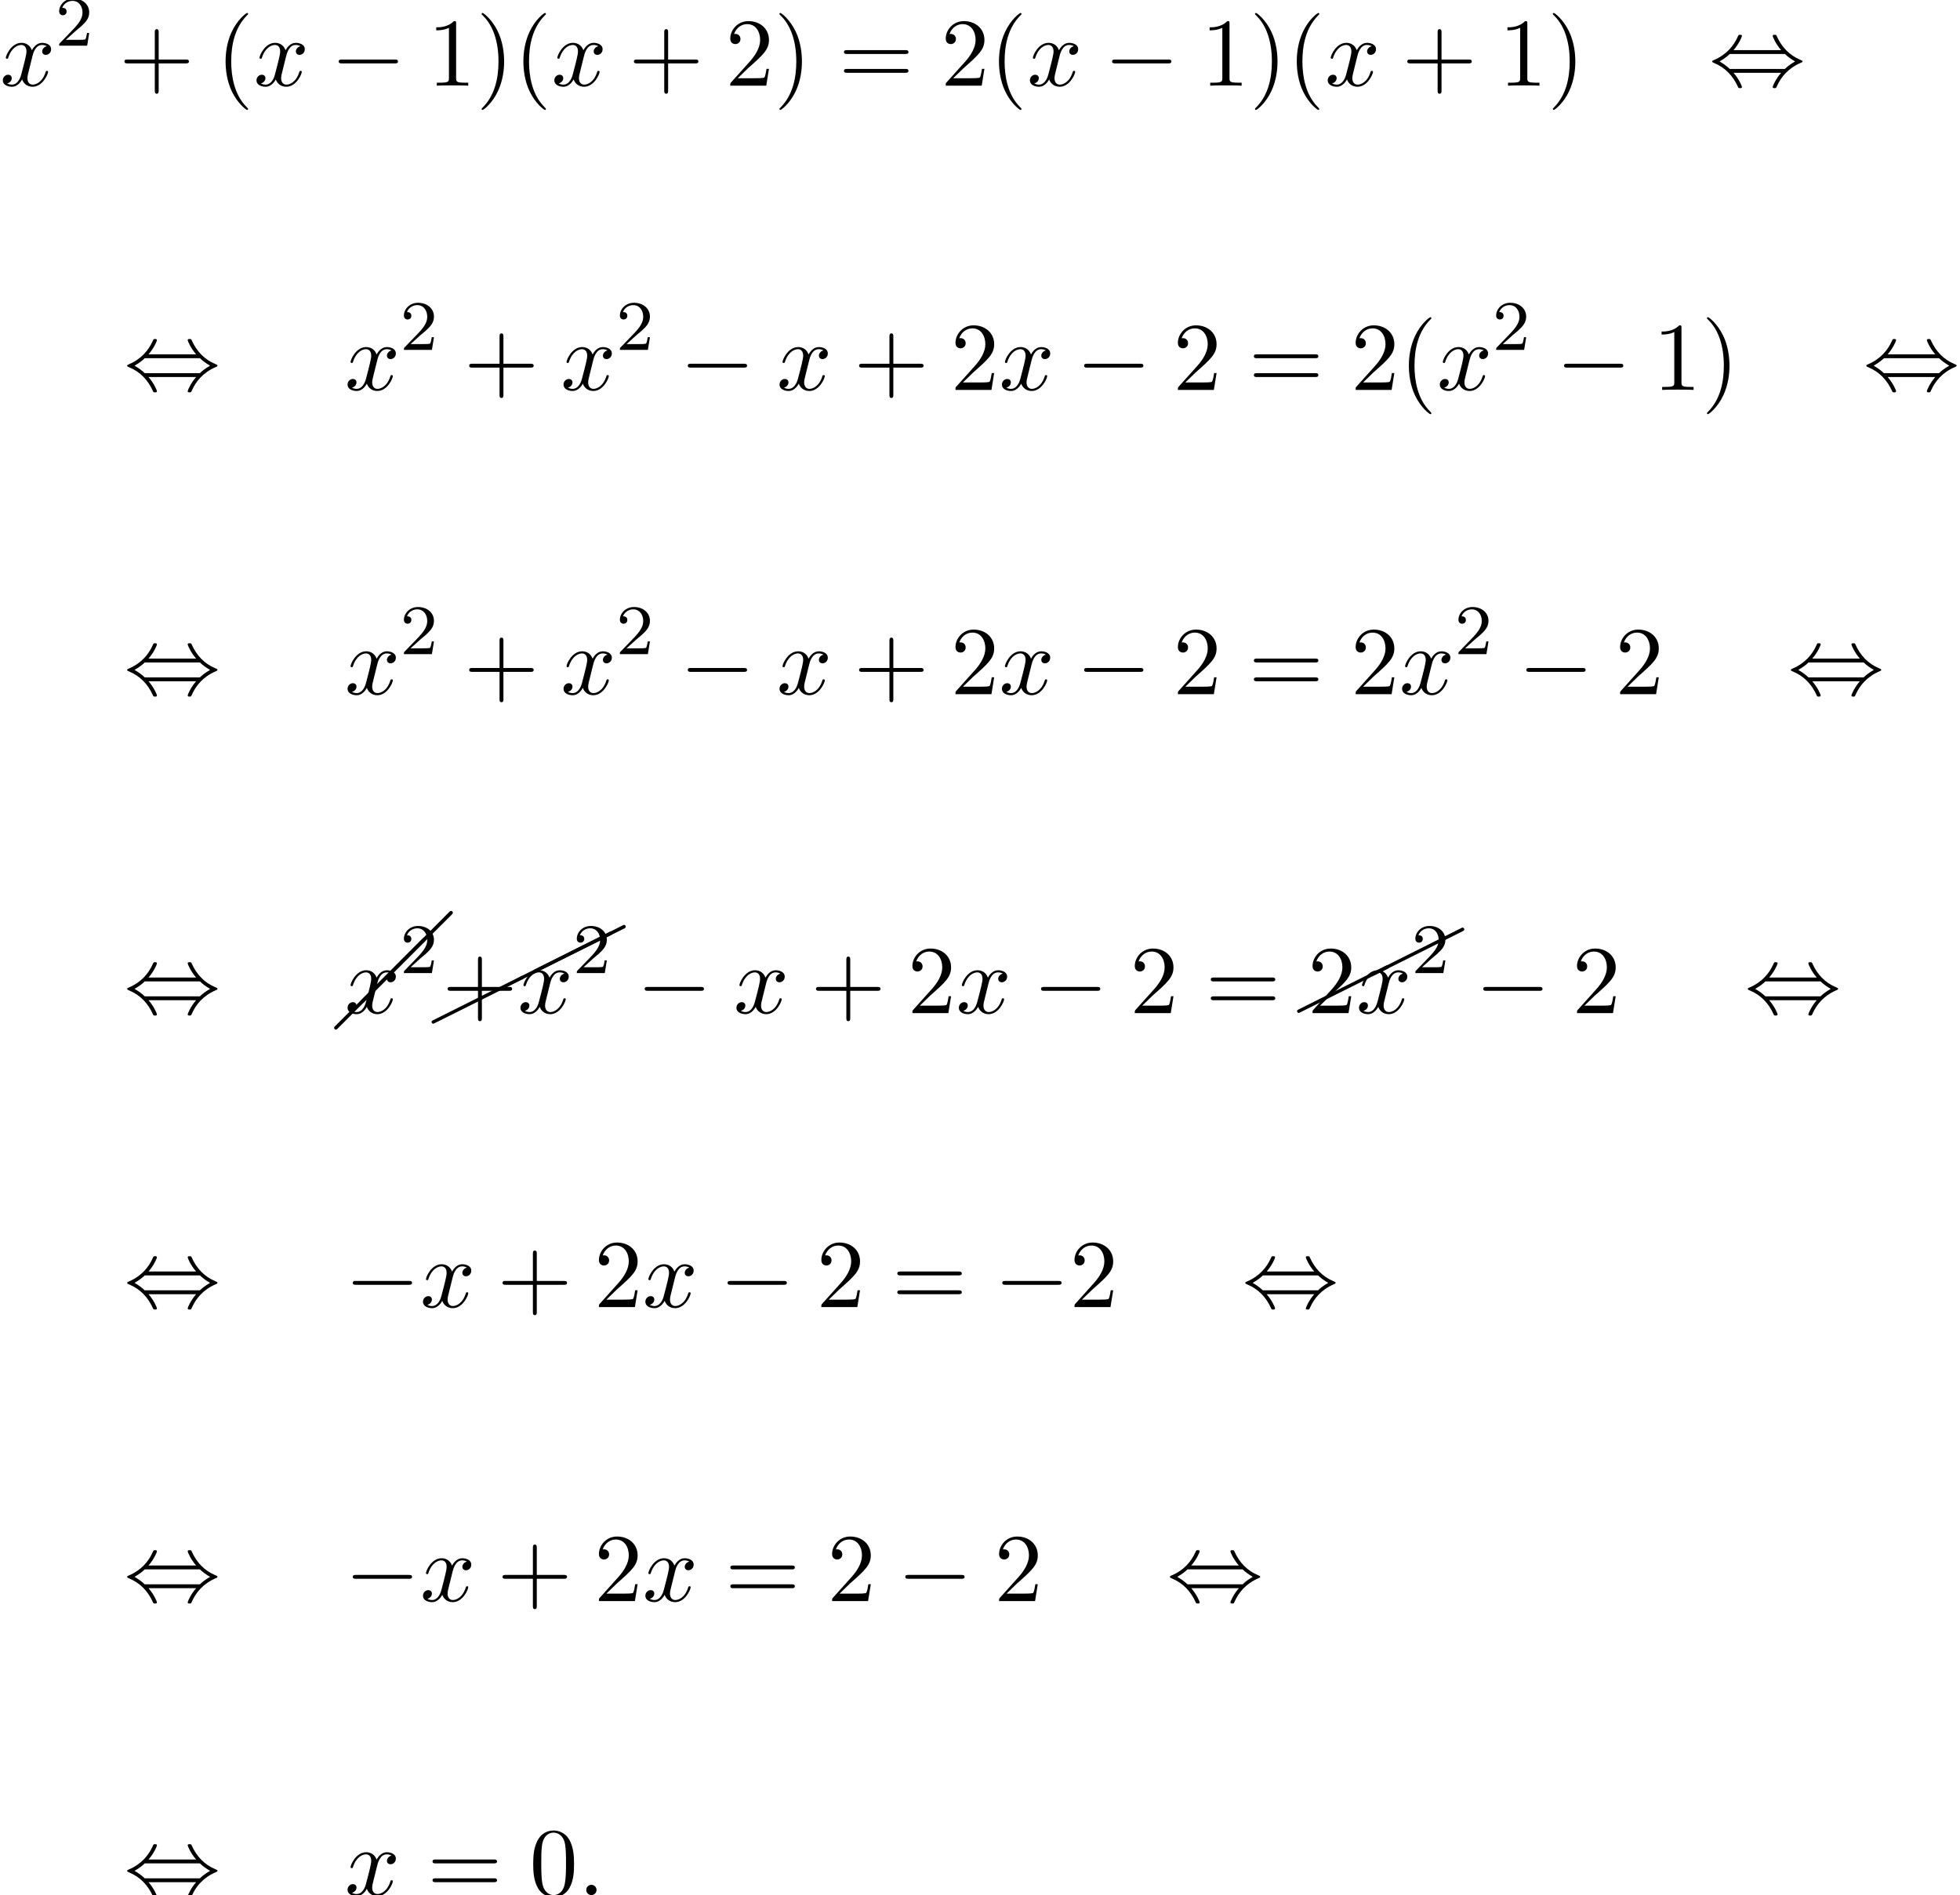 <?xml version='1.0' encoding='UTF-8'?>
<!-- This file was generated by dvisvgm 2.13.3 -->
<svg version='1.1' xmlns='http://www.w3.org/2000/svg' xmlns:xlink='http://www.w3.org/1999/xlink' width='220.522pt' height='213.209pt' viewBox='117.41 69.738 220.522 213.209'>
<defs>
<path id='g4-0' d='M10.102-9.813C10.132-9.853 10.162-9.903 10.162-9.963C10.162-10.072 10.072-10.162 9.963-10.162C9.903-10.162 9.853-10.132 9.813-10.102L-.139-.139C-.169-.1-.199-.05-.199 0C-.199 .11-.11 .199 0 .199C.05 .199 .1 .169 .139 .139L10.102-9.813Z'/>
<path id='g4-8' d='M10.042-4.802C10.112-4.832 10.162-4.902 10.162-4.981C10.162-5.091 10.072-5.181 9.963-5.181C9.923-5.181 9.893-5.171 9.873-5.151L-.08-.169C-.149-.139-.199-.07-.199 0C-.199 .11-.11 .199 0 .199C.03 .199 .06 .189 .08 .169L10.042-4.802Z'/>
<path id='g0-0' d='M7.189-2.509C7.375-2.509 7.571-2.509 7.571-2.727S7.375-2.945 7.189-2.945H1.287C1.102-2.945 .905-2.945 .905-2.727S1.102-2.509 1.287-2.509H7.189Z'/>
<path id='g0-44' d='M2.771-4.004C3.393-4.713 3.72-5.509 3.72-5.596C3.72-5.727 3.6-5.727 3.502-5.727C3.338-5.727 3.338-5.716 3.24-5.498C2.793-4.495 1.985-3.491 .556-2.88C.404-2.815 .371-2.804 .371-2.727C.371-2.705 .371-2.684 .382-2.662C.404-2.64 .415-2.629 .633-2.531C1.833-2.029 2.727-1.102 3.284 .164C3.327 .262 3.371 .273 3.502 .273C3.6 .273 3.72 .273 3.72 .142C3.72 .055 3.393-.742 2.771-1.451H8.127C7.505-.742 7.178 .055 7.178 .142C7.178 .273 7.298 .273 7.396 .273C7.56 .273 7.56 .262 7.658 .044C8.105-.96 8.913-1.964 10.342-2.575C10.495-2.64 10.527-2.651 10.527-2.727C10.527-2.749 10.527-2.771 10.516-2.793C10.495-2.815 10.484-2.825 10.265-2.924C9.065-3.425 8.171-4.353 7.615-5.618C7.571-5.716 7.527-5.727 7.396-5.727C7.298-5.727 7.178-5.727 7.178-5.596C7.178-5.509 7.505-4.713 8.127-4.004H2.771ZM2.345-1.887C2.018-2.204 1.647-2.465 1.2-2.727C1.8-3.076 2.127-3.349 2.345-3.567H8.553C8.88-3.251 9.251-2.989 9.698-2.727C9.098-2.378 8.771-2.105 8.553-1.887H2.345Z'/>
<path id='g3-40' d='M3.611 2.618C3.611 2.585 3.611 2.564 3.425 2.378C2.062 1.004 1.713-1.058 1.713-2.727C1.713-4.625 2.127-6.524 3.469-7.887C3.611-8.018 3.611-8.04 3.611-8.073C3.611-8.149 3.567-8.182 3.502-8.182C3.393-8.182 2.411-7.44 1.767-6.055C1.211-4.855 1.08-3.644 1.08-2.727C1.08-1.876 1.2-.556 1.8 .676C2.455 2.018 3.393 2.727 3.502 2.727C3.567 2.727 3.611 2.695 3.611 2.618Z'/>
<path id='g3-41' d='M3.153-2.727C3.153-3.578 3.033-4.898 2.433-6.131C1.778-7.473 .84-8.182 .731-8.182C.665-8.182 .622-8.138 .622-8.073C.622-8.04 .622-8.018 .829-7.822C1.898-6.742 2.52-5.007 2.52-2.727C2.52-.862 2.116 1.058 .764 2.433C.622 2.564 .622 2.585 .622 2.618C.622 2.684 .665 2.727 .731 2.727C.84 2.727 1.822 1.985 2.465 .6C3.022-.6 3.153-1.811 3.153-2.727Z'/>
<path id='g3-43' d='M4.462-2.509H7.505C7.658-2.509 7.865-2.509 7.865-2.727S7.658-2.945 7.505-2.945H4.462V-6C4.462-6.153 4.462-6.36 4.244-6.36S4.025-6.153 4.025-6V-2.945H.971C.818-2.945 .611-2.945 .611-2.727S.818-2.509 .971-2.509H4.025V.545C4.025 .698 4.025 .905 4.244 .905S4.462 .698 4.462 .545V-2.509Z'/>
<path id='g3-48' d='M5.018-3.491C5.018-4.364 4.964-5.236 4.582-6.044C4.08-7.091 3.185-7.265 2.727-7.265C2.073-7.265 1.276-6.982 .829-5.967C.48-5.215 .425-4.364 .425-3.491C.425-2.673 .469-1.691 .916-.862C1.385 .022 2.182 .24 2.716 .24C3.305 .24 4.135 .011 4.615-1.025C4.964-1.778 5.018-2.629 5.018-3.491ZM2.716 0C2.291 0 1.647-.273 1.451-1.32C1.331-1.975 1.331-2.978 1.331-3.622C1.331-4.32 1.331-5.04 1.418-5.629C1.625-6.927 2.444-7.025 2.716-7.025C3.076-7.025 3.796-6.829 4.004-5.749C4.113-5.138 4.113-4.309 4.113-3.622C4.113-2.804 4.113-2.062 3.993-1.364C3.829-.327 3.207 0 2.716 0Z'/>
<path id='g3-49' d='M3.207-6.982C3.207-7.244 3.207-7.265 2.956-7.265C2.28-6.567 1.32-6.567 .971-6.567V-6.229C1.189-6.229 1.833-6.229 2.4-6.513V-.862C2.4-.469 2.367-.338 1.385-.338H1.036V0C1.418-.033 2.367-.033 2.804-.033S4.189-.033 4.571 0V-.338H4.222C3.24-.338 3.207-.458 3.207-.862V-6.982Z'/>
<path id='g3-50' d='M1.385-.84L2.542-1.964C4.244-3.469 4.898-4.058 4.898-5.149C4.898-6.393 3.916-7.265 2.585-7.265C1.353-7.265 .545-6.262 .545-5.291C.545-4.68 1.091-4.68 1.124-4.68C1.309-4.68 1.691-4.811 1.691-5.258C1.691-5.542 1.495-5.825 1.113-5.825C1.025-5.825 1.004-5.825 .971-5.815C1.222-6.524 1.811-6.927 2.444-6.927C3.436-6.927 3.905-6.044 3.905-5.149C3.905-4.276 3.36-3.415 2.76-2.738L.665-.404C.545-.284 .545-.262 .545 0H4.593L4.898-1.898H4.625C4.571-1.571 4.495-1.091 4.385-.927C4.309-.84 3.589-.84 3.349-.84H1.385Z'/>
<path id='g3-61' d='M7.495-3.567C7.658-3.567 7.865-3.567 7.865-3.785S7.658-4.004 7.505-4.004H.971C.818-4.004 .611-4.004 .611-3.785S.818-3.567 .982-3.567H7.495ZM7.505-1.451C7.658-1.451 7.865-1.451 7.865-1.669S7.658-1.887 7.495-1.887H.982C.818-1.887 .611-1.887 .611-1.669S.818-1.451 .971-1.451H7.505Z'/>
<path id='g1-58' d='M2.095-.578C2.095-.895 1.833-1.156 1.516-1.156S.938-.895 .938-.578S1.2 0 1.516 0S2.095-.262 2.095-.578Z'/>
<path id='g1-120' d='M3.644-3.295C3.709-3.578 3.96-4.582 4.724-4.582C4.778-4.582 5.04-4.582 5.269-4.44C4.964-4.385 4.745-4.113 4.745-3.851C4.745-3.676 4.865-3.469 5.16-3.469C5.4-3.469 5.749-3.665 5.749-4.102C5.749-4.669 5.105-4.822 4.735-4.822C4.102-4.822 3.72-4.244 3.589-3.993C3.316-4.713 2.727-4.822 2.411-4.822C1.276-4.822 .655-3.415 .655-3.142C.655-3.033 .764-3.033 .785-3.033C.873-3.033 .905-3.055 .927-3.153C1.298-4.309 2.018-4.582 2.389-4.582C2.596-4.582 2.978-4.484 2.978-3.851C2.978-3.513 2.793-2.782 2.389-1.255C2.215-.578 1.833-.12 1.353-.12C1.287-.12 1.036-.12 .807-.262C1.08-.316 1.32-.545 1.32-.851C1.32-1.145 1.08-1.233 .916-1.233C.589-1.233 .316-.949 .316-.6C.316-.098 .862 .12 1.342 .12C2.062 .12 2.455-.644 2.487-.709C2.618-.305 3.011 .12 3.665 .12C4.789 .12 5.411-1.287 5.411-1.56C5.411-1.669 5.313-1.669 5.28-1.669C5.182-1.669 5.16-1.625 5.138-1.549C4.778-.382 4.036-.12 3.687-.12C3.262-.12 3.087-.469 3.087-.84C3.087-1.08 3.153-1.32 3.273-1.8L3.644-3.295Z'/>
<path id='g2-50' d='M2.248-1.626C2.375-1.745 2.71-2.008 2.837-2.12C3.332-2.574 3.802-3.013 3.802-3.738C3.802-4.686 3.005-5.3 2.008-5.3C1.052-5.3 .422-4.575 .422-3.866C.422-3.475 .733-3.419 .845-3.419C1.012-3.419 1.259-3.539 1.259-3.842C1.259-4.256 .861-4.256 .765-4.256C.996-4.838 1.53-5.037 1.921-5.037C2.662-5.037 3.045-4.407 3.045-3.738C3.045-2.909 2.463-2.303 1.522-1.339L.518-.303C.422-.215 .422-.199 .422 0H3.571L3.802-1.427H3.555C3.531-1.267 3.467-.869 3.371-.717C3.324-.654 2.718-.654 2.59-.654H1.172L2.248-1.626Z'/>
</defs>
<g id='page1'>
<use x='117.41' y='79.379' xlink:href='#g1-120'/>
<use x='123.645' y='74.875' xlink:href='#g2-50'/>
<use x='130.801' y='79.379' xlink:href='#g3-43'/>
<use x='141.711' y='79.379' xlink:href='#g3-40'/>
<use x='145.953' y='79.379' xlink:href='#g1-120'/>
<use x='154.612' y='79.379' xlink:href='#g0-0'/>
<use x='165.521' y='79.379' xlink:href='#g3-49'/>
<use x='170.976' y='79.379' xlink:href='#g3-41'/>
<use x='175.218' y='79.379' xlink:href='#g3-40'/>
<use x='179.461' y='79.379' xlink:href='#g1-120'/>
<use x='188.12' y='79.379' xlink:href='#g3-43'/>
<use x='199.029' y='79.379' xlink:href='#g3-50'/>
<use x='204.483' y='79.379' xlink:href='#g3-41'/>
<use x='211.756' y='79.379' xlink:href='#g3-61'/>
<use x='223.271' y='79.379' xlink:href='#g3-50'/>
<use x='228.726' y='79.379' xlink:href='#g3-40'/>
<use x='232.968' y='79.379' xlink:href='#g1-120'/>
<use x='241.627' y='79.379' xlink:href='#g0-0'/>
<use x='252.536' y='79.379' xlink:href='#g3-49'/>
<use x='257.991' y='79.379' xlink:href='#g3-41'/>
<use x='262.233' y='79.379' xlink:href='#g3-40'/>
<use x='266.476' y='79.379' xlink:href='#g1-120'/>
<use x='275.135' y='79.379' xlink:href='#g3-43'/>
<use x='286.044' y='79.379' xlink:href='#g3-49'/>
<use x='291.498' y='79.379' xlink:href='#g3-41'/>
<use x='309.68' y='79.379' xlink:href='#g0-44'/>
<use x='131.349' y='113.607' xlink:href='#g0-44'/>
<use x='156.198' y='113.607' xlink:href='#g1-120'/>
<use x='162.433' y='109.103' xlink:href='#g2-50'/>
<use x='169.589' y='113.607' xlink:href='#g3-43'/>
<use x='180.498' y='113.607' xlink:href='#g1-120'/>
<use x='186.733' y='109.103' xlink:href='#g2-50'/>
<use x='193.89' y='113.607' xlink:href='#g0-0'/>
<use x='204.799' y='113.607' xlink:href='#g1-120'/>
<use x='213.458' y='113.607' xlink:href='#g3-43'/>
<use x='224.367' y='113.607' xlink:href='#g3-50'/>
<use x='229.821' y='113.607' xlink:href='#g1-120'/>
<use x='238.481' y='113.607' xlink:href='#g0-0'/>
<use x='249.39' y='113.607' xlink:href='#g3-50'/>
<use x='257.874' y='113.607' xlink:href='#g3-61'/>
<use x='269.39' y='113.607' xlink:href='#g3-50'/>
<use x='274.844' y='113.607' xlink:href='#g3-40'/>
<use x='279.087' y='113.607' xlink:href='#g1-120'/>
<use x='285.321' y='109.103' xlink:href='#g2-50'/>
<use x='292.478' y='113.607' xlink:href='#g0-0'/>
<use x='303.387' y='113.607' xlink:href='#g3-49'/>
<use x='308.842' y='113.607' xlink:href='#g3-41'/>
<use x='327.023' y='113.607' xlink:href='#g0-44'/>
<use x='131.349' y='147.836' xlink:href='#g0-44'/>
<use x='156.198' y='147.836' xlink:href='#g1-120'/>
<use x='162.433' y='143.332' xlink:href='#g2-50'/>
<use x='169.589' y='147.836' xlink:href='#g3-43'/>
<use x='180.498' y='147.836' xlink:href='#g1-120'/>
<use x='186.733' y='143.332' xlink:href='#g2-50'/>
<use x='193.89' y='147.836' xlink:href='#g0-0'/>
<use x='204.799' y='147.836' xlink:href='#g1-120'/>
<use x='213.458' y='147.836' xlink:href='#g3-43'/>
<use x='224.367' y='147.836' xlink:href='#g3-50'/>
<use x='229.821' y='147.836' xlink:href='#g1-120'/>
<use x='238.481' y='147.836' xlink:href='#g0-0'/>
<use x='249.39' y='147.836' xlink:href='#g3-50'/>
<use x='257.874' y='147.836' xlink:href='#g3-61'/>
<use x='269.39' y='147.836' xlink:href='#g3-50'/>
<use x='274.844' y='147.836' xlink:href='#g1-120'/>
<use x='281.079' y='143.332' xlink:href='#g2-50'/>
<use x='288.235' y='147.836' xlink:href='#g0-0'/>
<use x='299.145' y='147.836' xlink:href='#g3-50'/>
<use x='318.538' y='147.836' xlink:href='#g0-44'/>
<use x='131.349' y='183.72' xlink:href='#g0-44'/>
<use x='155.202' y='185.375' xlink:href='#g4-0'/>
<use x='158.199' y='182.386' xlink:href='#g4-0'/>
<use x='156.198' y='183.72' xlink:href='#g1-120'/>
<use x='162.433' y='179.215' xlink:href='#g2-50'/>
<use x='166.169' y='184.714' xlink:href='#g4-8'/>
<use x='176.131' y='179.733' xlink:href='#g4-8'/>
<use x='177.651' y='178.975' xlink:href='#g4-8'/>
<use x='167.165' y='183.72' xlink:href='#g3-43'/>
<use x='175.65' y='183.72' xlink:href='#g1-120'/>
<use x='181.885' y='179.215' xlink:href='#g2-50'/>
<use x='189.041' y='183.72' xlink:href='#g0-0'/>
<use x='199.95' y='183.72' xlink:href='#g1-120'/>
<use x='208.609' y='183.72' xlink:href='#g3-43'/>
<use x='219.519' y='183.72' xlink:href='#g3-50'/>
<use x='224.973' y='183.72' xlink:href='#g1-120'/>
<use x='233.632' y='183.72' xlink:href='#g0-0'/>
<use x='244.541' y='183.72' xlink:href='#g3-50'/>
<use x='253.026' y='183.72' xlink:href='#g3-61'/>
<use x='263.545' y='183.502' xlink:href='#g4-8'/>
<use x='271.996' y='179.278' xlink:href='#g4-8'/>
<use x='264.541' y='183.72' xlink:href='#g3-50'/>
<use x='269.996' y='183.72' xlink:href='#g1-120'/>
<use x='276.231' y='179.215' xlink:href='#g2-50'/>
<use x='283.387' y='183.72' xlink:href='#g0-0'/>
<use x='294.296' y='183.72' xlink:href='#g3-50'/>
<use x='313.69' y='183.72' xlink:href='#g0-44'/>
<use x='131.349' y='216.796' xlink:href='#g0-44'/>
<use x='156.198' y='216.796' xlink:href='#g0-0'/>
<use x='164.683' y='216.796' xlink:href='#g1-120'/>
<use x='173.342' y='216.796' xlink:href='#g3-43'/>
<use x='184.251' y='216.796' xlink:href='#g3-50'/>
<use x='189.705' y='216.796' xlink:href='#g1-120'/>
<use x='198.365' y='216.796' xlink:href='#g0-0'/>
<use x='209.274' y='216.796' xlink:href='#g3-50'/>
<use x='217.758' y='216.796' xlink:href='#g3-61'/>
<use x='229.274' y='216.796' xlink:href='#g0-0'/>
<use x='237.758' y='216.796' xlink:href='#g3-50'/>
<use x='257.152' y='216.796' xlink:href='#g0-44'/>
<use x='131.349' y='249.872' xlink:href='#g0-44'/>
<use x='156.198' y='249.872' xlink:href='#g0-0'/>
<use x='164.683' y='249.872' xlink:href='#g1-120'/>
<use x='173.342' y='249.872' xlink:href='#g3-43'/>
<use x='184.251' y='249.872' xlink:href='#g3-50'/>
<use x='189.705' y='249.872' xlink:href='#g1-120'/>
<use x='198.971' y='249.872' xlink:href='#g3-61'/>
<use x='210.486' y='249.872' xlink:href='#g3-50'/>
<use x='218.364' y='249.872' xlink:href='#g0-0'/>
<use x='229.274' y='249.872' xlink:href='#g3-50'/>
<use x='248.667' y='249.872' xlink:href='#g0-44'/>
<use x='131.349' y='282.948' xlink:href='#g0-44'/>
<use x='156.198' y='282.948' xlink:href='#g1-120'/>
<use x='165.463' y='282.948' xlink:href='#g3-61'/>
<use x='176.978' y='282.948' xlink:href='#g3-48'/>
<use x='182.433' y='282.948' xlink:href='#g1-58'/>
</g>
</svg><!--Rendered by QuickLaTeX.com-->